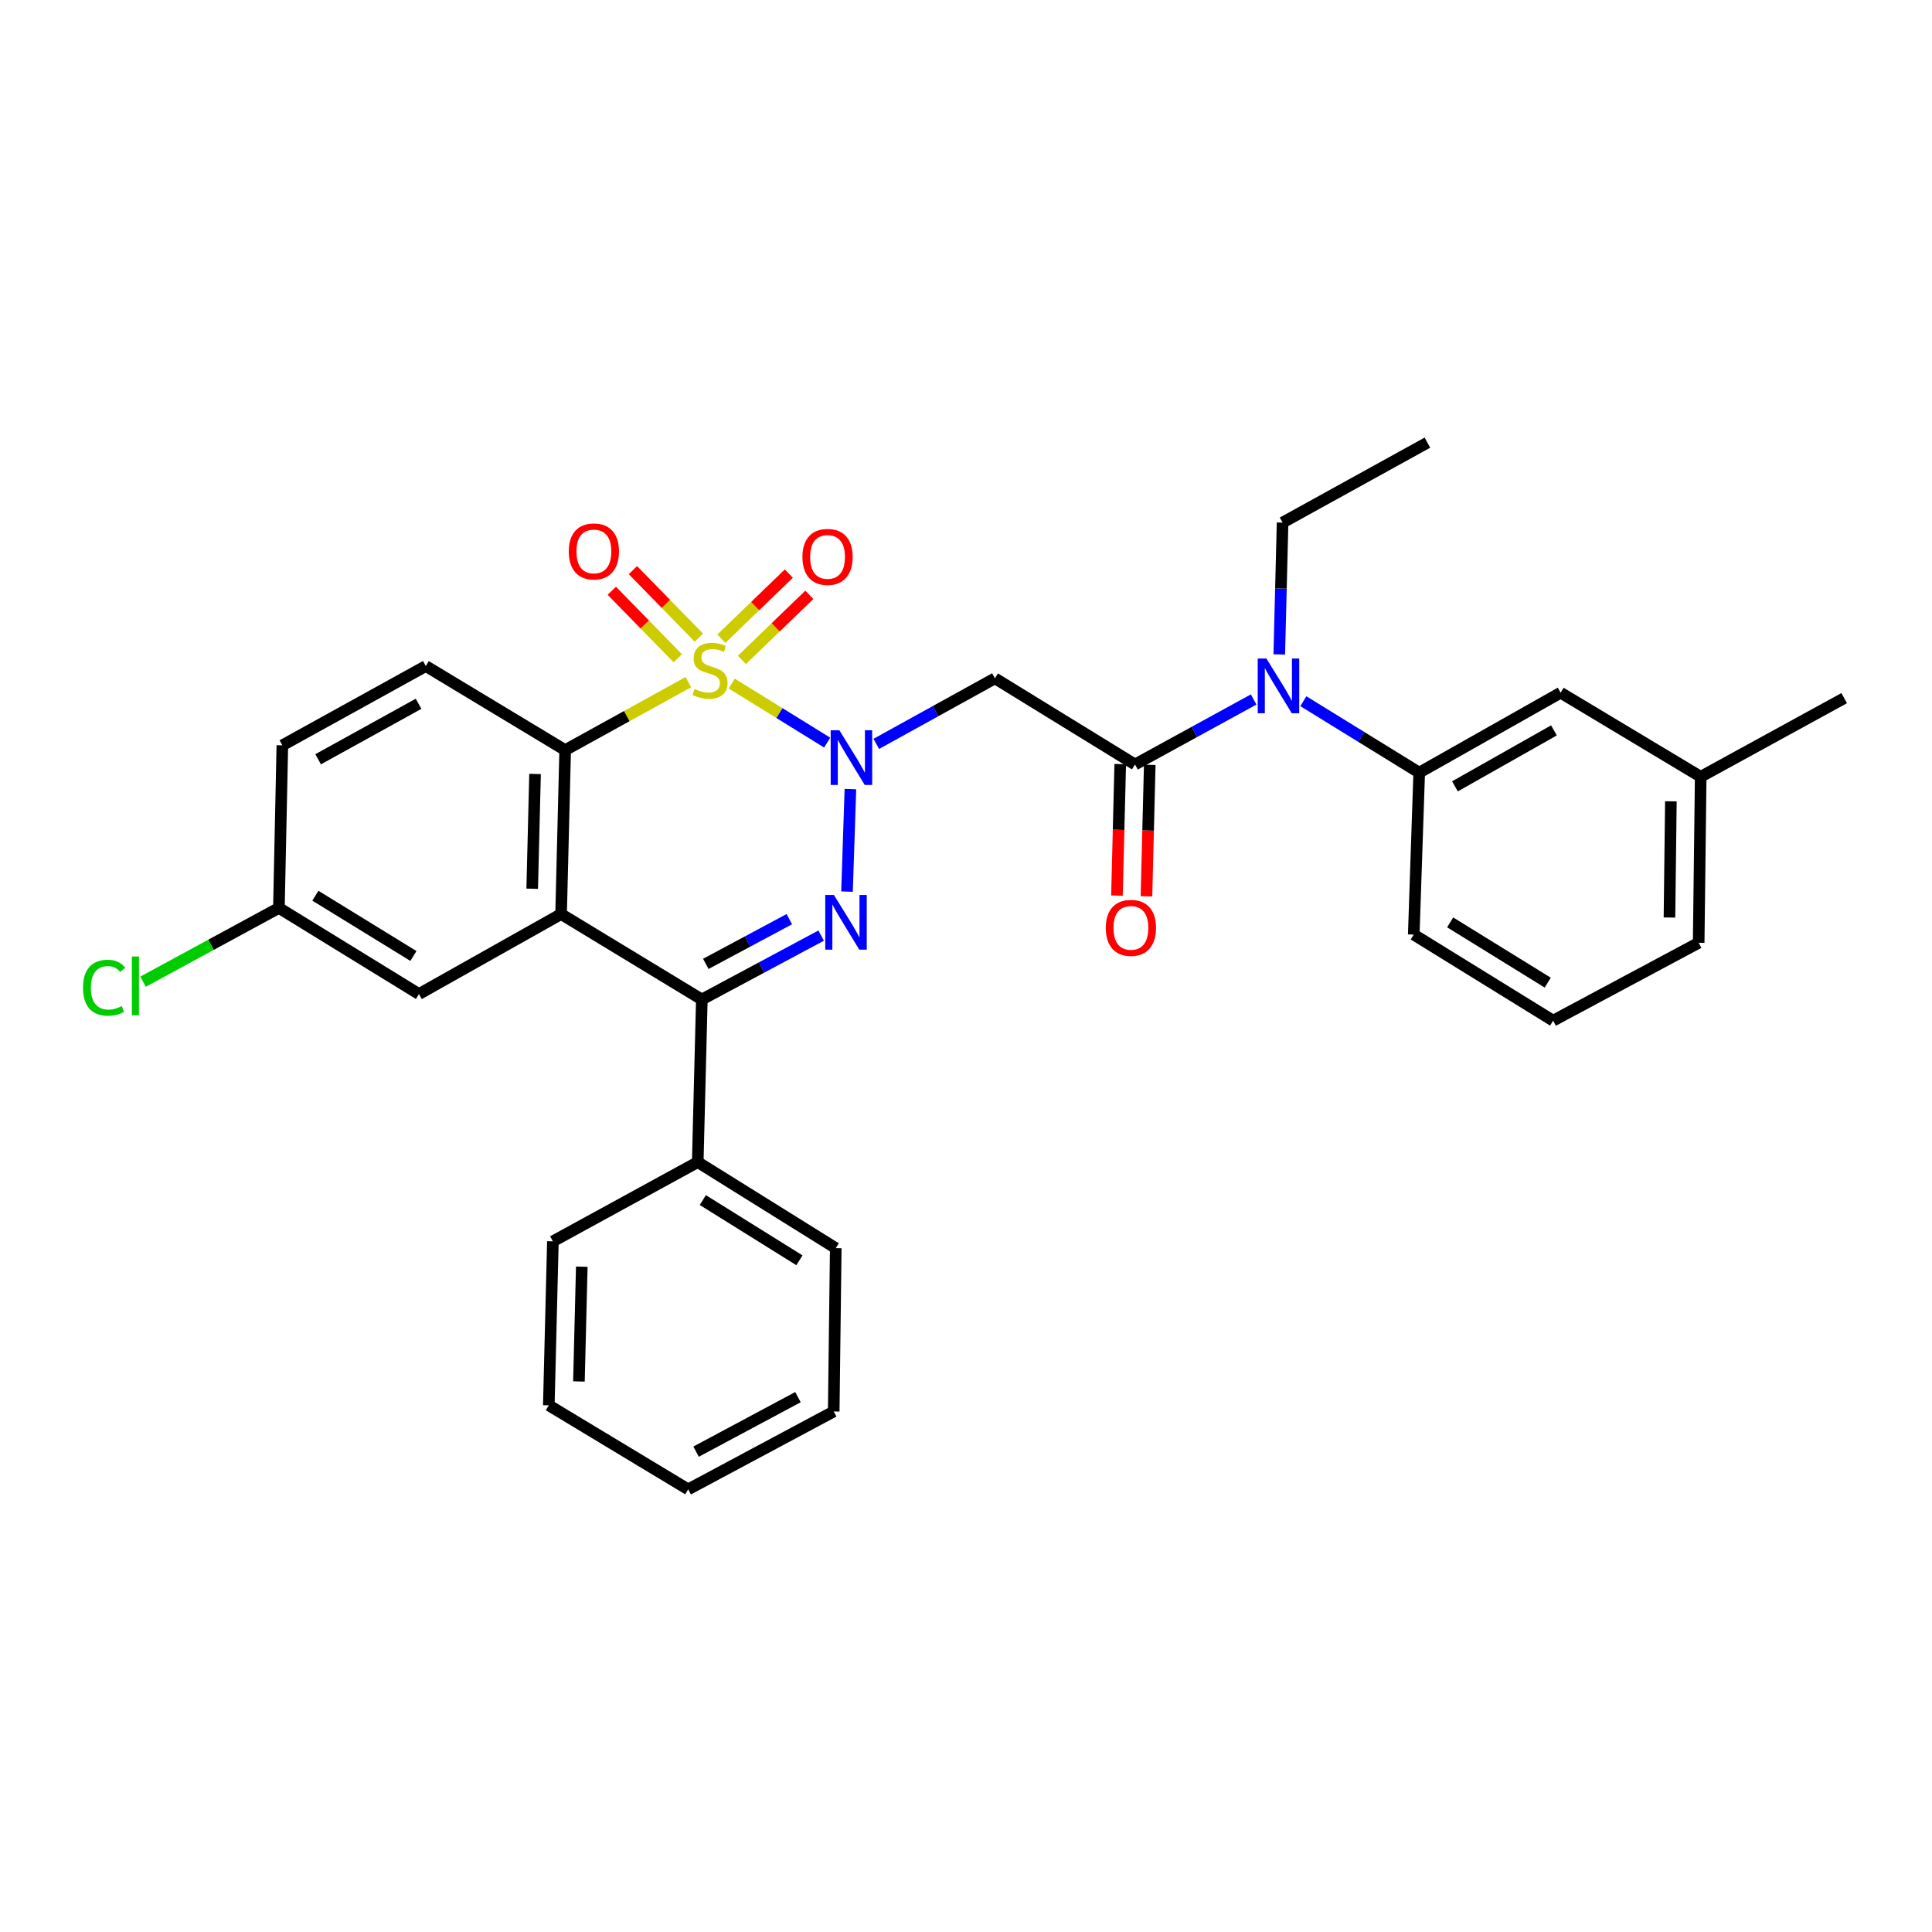 <?xml version='1.0' encoding='iso-8859-1'?>
<svg version='1.1' baseProfile='full'
              xmlns='http://www.w3.org/2000/svg'
                      xmlns:rdkit='http://www.rdkit.org/xml'
                      xmlns:xlink='http://www.w3.org/1999/xlink'
                  xml:space='preserve'
width='1000px' height='1000px' viewBox='0 0 1000 1000'>
<!-- END OF HEADER -->
<rect style='opacity:1.0;fill:#FFFFFF;stroke:none' width='1000' height='1000' x='0' y='0'> </rect>
<path class='bond-0' d='M 378.738,353.823 L 403.442,369.096' style='fill:none;fill-rule:evenodd;stroke:#CCCC00;stroke-width:6px;stroke-linecap:butt;stroke-linejoin:miter;stroke-opacity:1' />
<path class='bond-0' d='M 403.442,369.096 L 428.145,384.37' style='fill:none;fill-rule:evenodd;stroke:#0000FF;stroke-width:6px;stroke-linecap:butt;stroke-linejoin:miter;stroke-opacity:1' />
<path class='bond-2' d='M 356.286,353.072 L 324.41,370.664' style='fill:none;fill-rule:evenodd;stroke:#CCCC00;stroke-width:6px;stroke-linecap:butt;stroke-linejoin:miter;stroke-opacity:1' />
<path class='bond-2' d='M 324.41,370.664 L 292.533,388.257' style='fill:none;fill-rule:evenodd;stroke:#000000;stroke-width:6px;stroke-linecap:butt;stroke-linejoin:miter;stroke-opacity:1' />
<path class='bond-8' d='M 361.74,330.045 L 344.67,312.572' style='fill:none;fill-rule:evenodd;stroke:#CCCC00;stroke-width:6px;stroke-linecap:butt;stroke-linejoin:miter;stroke-opacity:1' />
<path class='bond-8' d='M 344.67,312.572 L 327.6,295.1' style='fill:none;fill-rule:evenodd;stroke:#FF0000;stroke-width:6px;stroke-linecap:butt;stroke-linejoin:miter;stroke-opacity:1' />
<path class='bond-8' d='M 350.812,340.721 L 333.742,323.249' style='fill:none;fill-rule:evenodd;stroke:#CCCC00;stroke-width:6px;stroke-linecap:butt;stroke-linejoin:miter;stroke-opacity:1' />
<path class='bond-8' d='M 333.742,323.249 L 316.672,305.777' style='fill:none;fill-rule:evenodd;stroke:#FF0000;stroke-width:6px;stroke-linecap:butt;stroke-linejoin:miter;stroke-opacity:1' />
<path class='bond-9' d='M 384.005,341.574 L 401.462,324.728' style='fill:none;fill-rule:evenodd;stroke:#CCCC00;stroke-width:6px;stroke-linecap:butt;stroke-linejoin:miter;stroke-opacity:1' />
<path class='bond-9' d='M 401.462,324.728 L 418.919,307.882' style='fill:none;fill-rule:evenodd;stroke:#FF0000;stroke-width:6px;stroke-linecap:butt;stroke-linejoin:miter;stroke-opacity:1' />
<path class='bond-9' d='M 373.396,330.58 L 390.853,313.734' style='fill:none;fill-rule:evenodd;stroke:#CCCC00;stroke-width:6px;stroke-linecap:butt;stroke-linejoin:miter;stroke-opacity:1' />
<path class='bond-9' d='M 390.853,313.734 L 408.31,296.888' style='fill:none;fill-rule:evenodd;stroke:#FF0000;stroke-width:6px;stroke-linecap:butt;stroke-linejoin:miter;stroke-opacity:1' />
<path class='bond-1' d='M 440.168,408.428 L 438.413,461.495' style='fill:none;fill-rule:evenodd;stroke:#0000FF;stroke-width:6px;stroke-linecap:butt;stroke-linejoin:miter;stroke-opacity:1' />
<path class='bond-5' d='M 453.567,385.031 L 484.271,368.068' style='fill:none;fill-rule:evenodd;stroke:#0000FF;stroke-width:6px;stroke-linecap:butt;stroke-linejoin:miter;stroke-opacity:1' />
<path class='bond-5' d='M 484.271,368.068 L 514.975,351.106' style='fill:none;fill-rule:evenodd;stroke:#000000;stroke-width:6px;stroke-linecap:butt;stroke-linejoin:miter;stroke-opacity:1' />
<path class='bond-31' d='M 425.032,484.263 L 394.152,500.798' style='fill:none;fill-rule:evenodd;stroke:#0000FF;stroke-width:6px;stroke-linecap:butt;stroke-linejoin:miter;stroke-opacity:1' />
<path class='bond-31' d='M 394.152,500.798 L 363.271,517.332' style='fill:none;fill-rule:evenodd;stroke:#000000;stroke-width:6px;stroke-linecap:butt;stroke-linejoin:miter;stroke-opacity:1' />
<path class='bond-31' d='M 408.556,475.755 L 386.94,487.329' style='fill:none;fill-rule:evenodd;stroke:#0000FF;stroke-width:6px;stroke-linecap:butt;stroke-linejoin:miter;stroke-opacity:1' />
<path class='bond-31' d='M 386.94,487.329 L 365.324,498.903' style='fill:none;fill-rule:evenodd;stroke:#000000;stroke-width:6px;stroke-linecap:butt;stroke-linejoin:miter;stroke-opacity:1' />
<path class='bond-3' d='M 292.533,388.257 L 290.42,473.119' style='fill:none;fill-rule:evenodd;stroke:#000000;stroke-width:6px;stroke-linecap:butt;stroke-linejoin:miter;stroke-opacity:1' />
<path class='bond-3' d='M 276.943,400.606 L 275.463,460.009' style='fill:none;fill-rule:evenodd;stroke:#000000;stroke-width:6px;stroke-linecap:butt;stroke-linejoin:miter;stroke-opacity:1' />
<path class='bond-11' d='M 292.533,388.257 L 220.395,344.748' style='fill:none;fill-rule:evenodd;stroke:#000000;stroke-width:6px;stroke-linecap:butt;stroke-linejoin:miter;stroke-opacity:1' />
<path class='bond-4' d='M 290.42,473.119 L 363.271,517.332' style='fill:none;fill-rule:evenodd;stroke:#000000;stroke-width:6px;stroke-linecap:butt;stroke-linejoin:miter;stroke-opacity:1' />
<path class='bond-12' d='M 290.42,473.119 L 216.855,514.514' style='fill:none;fill-rule:evenodd;stroke:#000000;stroke-width:6px;stroke-linecap:butt;stroke-linejoin:miter;stroke-opacity:1' />
<path class='bond-13' d='M 363.271,517.332 L 361.149,601.507' style='fill:none;fill-rule:evenodd;stroke:#000000;stroke-width:6px;stroke-linecap:butt;stroke-linejoin:miter;stroke-opacity:1' />
<path class='bond-6' d='M 514.975,351.106 L 587.47,395.692' style='fill:none;fill-rule:evenodd;stroke:#000000;stroke-width:6px;stroke-linecap:butt;stroke-linejoin:miter;stroke-opacity:1' />
<path class='bond-7' d='M 587.47,395.692 L 618.176,378.869' style='fill:none;fill-rule:evenodd;stroke:#000000;stroke-width:6px;stroke-linecap:butt;stroke-linejoin:miter;stroke-opacity:1' />
<path class='bond-7' d='M 618.176,378.869 L 648.882,362.046' style='fill:none;fill-rule:evenodd;stroke:#0000FF;stroke-width:6px;stroke-linecap:butt;stroke-linejoin:miter;stroke-opacity:1' />
<path class='bond-14' d='M 579.833,395.501 L 578.982,429.529' style='fill:none;fill-rule:evenodd;stroke:#000000;stroke-width:6px;stroke-linecap:butt;stroke-linejoin:miter;stroke-opacity:1' />
<path class='bond-14' d='M 578.982,429.529 L 578.131,463.557' style='fill:none;fill-rule:evenodd;stroke:#FF0000;stroke-width:6px;stroke-linecap:butt;stroke-linejoin:miter;stroke-opacity:1' />
<path class='bond-14' d='M 595.107,395.883 L 594.256,429.911' style='fill:none;fill-rule:evenodd;stroke:#000000;stroke-width:6px;stroke-linecap:butt;stroke-linejoin:miter;stroke-opacity:1' />
<path class='bond-14' d='M 594.256,429.911 L 593.404,463.939' style='fill:none;fill-rule:evenodd;stroke:#FF0000;stroke-width:6px;stroke-linecap:butt;stroke-linejoin:miter;stroke-opacity:1' />
<path class='bond-10' d='M 674.619,362.944 L 704.6,381.431' style='fill:none;fill-rule:evenodd;stroke:#0000FF;stroke-width:6px;stroke-linecap:butt;stroke-linejoin:miter;stroke-opacity:1' />
<path class='bond-10' d='M 704.6,381.431 L 734.582,399.919' style='fill:none;fill-rule:evenodd;stroke:#000000;stroke-width:6px;stroke-linecap:butt;stroke-linejoin:miter;stroke-opacity:1' />
<path class='bond-21' d='M 662.148,338.728 L 663.004,304.612' style='fill:none;fill-rule:evenodd;stroke:#0000FF;stroke-width:6px;stroke-linecap:butt;stroke-linejoin:miter;stroke-opacity:1' />
<path class='bond-21' d='M 663.004,304.612 L 663.861,270.496' style='fill:none;fill-rule:evenodd;stroke:#000000;stroke-width:6px;stroke-linecap:butt;stroke-linejoin:miter;stroke-opacity:1' />
<path class='bond-15' d='M 734.582,399.919 L 807.782,358.541' style='fill:none;fill-rule:evenodd;stroke:#000000;stroke-width:6px;stroke-linecap:butt;stroke-linejoin:miter;stroke-opacity:1' />
<path class='bond-15' d='M 753.08,407.013 L 804.32,378.048' style='fill:none;fill-rule:evenodd;stroke:#000000;stroke-width:6px;stroke-linecap:butt;stroke-linejoin:miter;stroke-opacity:1' />
<path class='bond-20' d='M 734.582,399.919 L 731.756,483.737' style='fill:none;fill-rule:evenodd;stroke:#000000;stroke-width:6px;stroke-linecap:butt;stroke-linejoin:miter;stroke-opacity:1' />
<path class='bond-17' d='M 220.395,344.748 L 146.143,385.779' style='fill:none;fill-rule:evenodd;stroke:#000000;stroke-width:6px;stroke-linecap:butt;stroke-linejoin:miter;stroke-opacity:1' />
<path class='bond-17' d='M 216.646,364.275 L 164.67,392.996' style='fill:none;fill-rule:evenodd;stroke:#000000;stroke-width:6px;stroke-linecap:butt;stroke-linejoin:miter;stroke-opacity:1' />
<path class='bond-32' d='M 216.855,514.514 L 144.36,469.944' style='fill:none;fill-rule:evenodd;stroke:#000000;stroke-width:6px;stroke-linecap:butt;stroke-linejoin:miter;stroke-opacity:1' />
<path class='bond-32' d='M 213.983,494.814 L 163.236,463.615' style='fill:none;fill-rule:evenodd;stroke:#000000;stroke-width:6px;stroke-linecap:butt;stroke-linejoin:miter;stroke-opacity:1' />
<path class='bond-23' d='M 361.149,601.507 L 432.583,646.042' style='fill:none;fill-rule:evenodd;stroke:#000000;stroke-width:6px;stroke-linecap:butt;stroke-linejoin:miter;stroke-opacity:1' />
<path class='bond-23' d='M 363.781,621.152 L 413.785,652.327' style='fill:none;fill-rule:evenodd;stroke:#000000;stroke-width:6px;stroke-linecap:butt;stroke-linejoin:miter;stroke-opacity:1' />
<path class='bond-24' d='M 361.149,601.507 L 286.176,642.52' style='fill:none;fill-rule:evenodd;stroke:#000000;stroke-width:6px;stroke-linecap:butt;stroke-linejoin:miter;stroke-opacity:1' />
<path class='bond-18' d='M 807.782,358.541 L 880.277,402.05' style='fill:none;fill-rule:evenodd;stroke:#000000;stroke-width:6px;stroke-linecap:butt;stroke-linejoin:miter;stroke-opacity:1' />
<path class='bond-16' d='M 144.36,469.944 L 146.143,385.779' style='fill:none;fill-rule:evenodd;stroke:#000000;stroke-width:6px;stroke-linecap:butt;stroke-linejoin:miter;stroke-opacity:1' />
<path class='bond-19' d='M 144.36,469.944 L 109.202,489.034' style='fill:none;fill-rule:evenodd;stroke:#000000;stroke-width:6px;stroke-linecap:butt;stroke-linejoin:miter;stroke-opacity:1' />
<path class='bond-19' d='M 109.202,489.034 L 74.044,508.124' style='fill:none;fill-rule:evenodd;stroke:#00CC00;stroke-width:6px;stroke-linecap:butt;stroke-linejoin:miter;stroke-opacity:1' />
<path class='bond-26' d='M 880.277,402.05 L 954.545,361.359' style='fill:none;fill-rule:evenodd;stroke:#000000;stroke-width:6px;stroke-linecap:butt;stroke-linejoin:miter;stroke-opacity:1' />
<path class='bond-34' d='M 880.277,402.05 L 879.233,487.981' style='fill:none;fill-rule:evenodd;stroke:#000000;stroke-width:6px;stroke-linecap:butt;stroke-linejoin:miter;stroke-opacity:1' />
<path class='bond-34' d='M 864.843,414.754 L 864.112,474.906' style='fill:none;fill-rule:evenodd;stroke:#000000;stroke-width:6px;stroke-linecap:butt;stroke-linejoin:miter;stroke-opacity:1' />
<path class='bond-22' d='M 731.756,483.737 L 803.894,528.29' style='fill:none;fill-rule:evenodd;stroke:#000000;stroke-width:6px;stroke-linecap:butt;stroke-linejoin:miter;stroke-opacity:1' />
<path class='bond-22' d='M 750.605,477.421 L 801.101,508.608' style='fill:none;fill-rule:evenodd;stroke:#000000;stroke-width:6px;stroke-linecap:butt;stroke-linejoin:miter;stroke-opacity:1' />
<path class='bond-27' d='M 663.861,270.496 L 738.818,229.109' style='fill:none;fill-rule:evenodd;stroke:#000000;stroke-width:6px;stroke-linecap:butt;stroke-linejoin:miter;stroke-opacity:1' />
<path class='bond-25' d='M 803.894,528.29 L 879.233,487.981' style='fill:none;fill-rule:evenodd;stroke:#000000;stroke-width:6px;stroke-linecap:butt;stroke-linejoin:miter;stroke-opacity:1' />
<path class='bond-29' d='M 432.583,646.042 L 431.531,730.582' style='fill:none;fill-rule:evenodd;stroke:#000000;stroke-width:6px;stroke-linecap:butt;stroke-linejoin:miter;stroke-opacity:1' />
<path class='bond-28' d='M 286.176,642.52 L 284.062,727.39' style='fill:none;fill-rule:evenodd;stroke:#000000;stroke-width:6px;stroke-linecap:butt;stroke-linejoin:miter;stroke-opacity:1' />
<path class='bond-28' d='M 301.132,655.631 L 299.653,715.04' style='fill:none;fill-rule:evenodd;stroke:#000000;stroke-width:6px;stroke-linecap:butt;stroke-linejoin:miter;stroke-opacity:1' />
<path class='bond-30' d='M 284.062,727.39 L 356.201,770.891' style='fill:none;fill-rule:evenodd;stroke:#000000;stroke-width:6px;stroke-linecap:butt;stroke-linejoin:miter;stroke-opacity:1' />
<path class='bond-33' d='M 431.531,730.582 L 356.201,770.891' style='fill:none;fill-rule:evenodd;stroke:#000000;stroke-width:6px;stroke-linecap:butt;stroke-linejoin:miter;stroke-opacity:1' />
<path class='bond-33' d='M 413.023,723.157 L 360.292,751.373' style='fill:none;fill-rule:evenodd;stroke:#000000;stroke-width:6px;stroke-linecap:butt;stroke-linejoin:miter;stroke-opacity:1' />
<path  class='atom-0' d='M 359.507 356.599
Q 359.827 356.719, 361.147 357.279
Q 362.467 357.839, 363.907 358.199
Q 365.387 358.519, 366.827 358.519
Q 369.507 358.519, 371.067 357.239
Q 372.627 355.919, 372.627 353.639
Q 372.627 352.079, 371.827 351.119
Q 371.067 350.159, 369.867 349.639
Q 368.667 349.119, 366.667 348.519
Q 364.147 347.759, 362.627 347.039
Q 361.147 346.319, 360.067 344.799
Q 359.027 343.279, 359.027 340.719
Q 359.027 337.159, 361.427 334.959
Q 363.867 332.759, 368.667 332.759
Q 371.947 332.759, 375.667 334.319
L 374.747 337.399
Q 371.347 335.999, 368.787 335.999
Q 366.027 335.999, 364.507 337.159
Q 362.987 338.279, 363.027 340.239
Q 363.027 341.759, 363.787 342.679
Q 364.587 343.599, 365.707 344.119
Q 366.867 344.639, 368.787 345.239
Q 371.347 346.039, 372.867 346.839
Q 374.387 347.639, 375.467 349.279
Q 376.587 350.879, 376.587 353.639
Q 376.587 357.559, 373.947 359.679
Q 371.347 361.759, 366.987 361.759
Q 364.467 361.759, 362.547 361.199
Q 360.667 360.679, 358.427 359.759
L 359.507 356.599
' fill='#CCCC00'/>
<path  class='atom-1' d='M 434.446 377.976
L 443.726 392.976
Q 444.646 394.456, 446.126 397.136
Q 447.606 399.816, 447.686 399.976
L 447.686 377.976
L 451.446 377.976
L 451.446 406.296
L 447.566 406.296
L 437.606 389.896
Q 436.446 387.976, 435.206 385.776
Q 434.006 383.576, 433.646 382.896
L 433.646 406.296
L 429.966 406.296
L 429.966 377.976
L 434.446 377.976
' fill='#0000FF'/>
<path  class='atom-2' d='M 431.628 463.22
L 440.908 478.22
Q 441.828 479.7, 443.308 482.38
Q 444.788 485.06, 444.868 485.22
L 444.868 463.22
L 448.628 463.22
L 448.628 491.54
L 444.748 491.54
L 434.788 475.14
Q 433.628 473.22, 432.388 471.02
Q 431.188 468.82, 430.828 468.14
L 430.828 491.54
L 427.148 491.54
L 427.148 463.22
L 431.628 463.22
' fill='#0000FF'/>
<path  class='atom-8' d='M 655.479 340.842
L 664.759 355.842
Q 665.679 357.322, 667.159 360.002
Q 668.639 362.682, 668.719 362.842
L 668.719 340.842
L 672.479 340.842
L 672.479 369.162
L 668.599 369.162
L 658.639 352.762
Q 657.479 350.842, 656.239 348.642
Q 655.039 346.442, 654.679 345.762
L 654.679 369.162
L 650.999 369.162
L 650.999 340.842
L 655.479 340.842
' fill='#0000FF'/>
<path  class='atom-9' d='M 294.387 285.422
Q 294.387 278.622, 297.747 274.822
Q 301.107 271.022, 307.387 271.022
Q 313.667 271.022, 317.027 274.822
Q 320.387 278.622, 320.387 285.422
Q 320.387 292.302, 316.987 296.222
Q 313.587 300.102, 307.387 300.102
Q 301.147 300.102, 297.747 296.222
Q 294.387 292.342, 294.387 285.422
M 307.387 296.902
Q 311.707 296.902, 314.027 294.022
Q 316.387 291.102, 316.387 285.422
Q 316.387 279.862, 314.027 277.062
Q 311.707 274.222, 307.387 274.222
Q 303.067 274.222, 300.707 277.022
Q 298.387 279.822, 298.387 285.422
Q 298.387 291.142, 300.707 294.022
Q 303.067 296.902, 307.387 296.902
' fill='#FF0000'/>
<path  class='atom-10' d='M 415.339 288.256
Q 415.339 281.456, 418.699 277.656
Q 422.059 273.856, 428.339 273.856
Q 434.619 273.856, 437.979 277.656
Q 441.339 281.456, 441.339 288.256
Q 441.339 295.136, 437.939 299.056
Q 434.539 302.936, 428.339 302.936
Q 422.099 302.936, 418.699 299.056
Q 415.339 295.176, 415.339 288.256
M 428.339 299.736
Q 432.659 299.736, 434.979 296.856
Q 437.339 293.936, 437.339 288.256
Q 437.339 282.696, 434.979 279.896
Q 432.659 277.056, 428.339 277.056
Q 424.019 277.056, 421.659 279.856
Q 419.339 282.656, 419.339 288.256
Q 419.339 293.976, 421.659 296.856
Q 424.019 299.736, 428.339 299.736
' fill='#FF0000'/>
<path  class='atom-15' d='M 572.357 480.261
Q 572.357 473.461, 575.717 469.661
Q 579.077 465.861, 585.357 465.861
Q 591.637 465.861, 594.997 469.661
Q 598.357 473.461, 598.357 480.261
Q 598.357 487.141, 594.957 491.061
Q 591.557 494.941, 585.357 494.941
Q 579.117 494.941, 575.717 491.061
Q 572.357 487.181, 572.357 480.261
M 585.357 491.741
Q 589.677 491.741, 591.997 488.861
Q 594.357 485.941, 594.357 480.261
Q 594.357 474.701, 591.997 471.901
Q 589.677 469.061, 585.357 469.061
Q 581.037 469.061, 578.677 471.861
Q 576.357 474.661, 576.357 480.261
Q 576.357 485.981, 578.677 488.861
Q 581.037 491.741, 585.357 491.741
' fill='#FF0000'/>
<path  class='atom-20' d='M 42.971 511.25
Q 42.971 504.21, 46.251 500.53
Q 49.571 496.81, 55.851 496.81
Q 61.691 496.81, 64.811 500.93
L 62.171 503.09
Q 59.891 500.09, 55.851 500.09
Q 51.571 500.09, 49.291 502.97
Q 47.051 505.81, 47.051 511.25
Q 47.051 516.85, 49.371 519.73
Q 51.731 522.61, 56.291 522.61
Q 59.411 522.61, 63.051 520.73
L 64.171 523.73
Q 62.691 524.69, 60.451 525.25
Q 58.211 525.81, 55.731 525.81
Q 49.571 525.81, 46.251 522.05
Q 42.971 518.29, 42.971 511.25
' fill='#00CC00'/>
<path  class='atom-20' d='M 68.251 495.09
L 71.931 495.09
L 71.931 525.45
L 68.251 525.45
L 68.251 495.09
' fill='#00CC00'/>
</svg>

